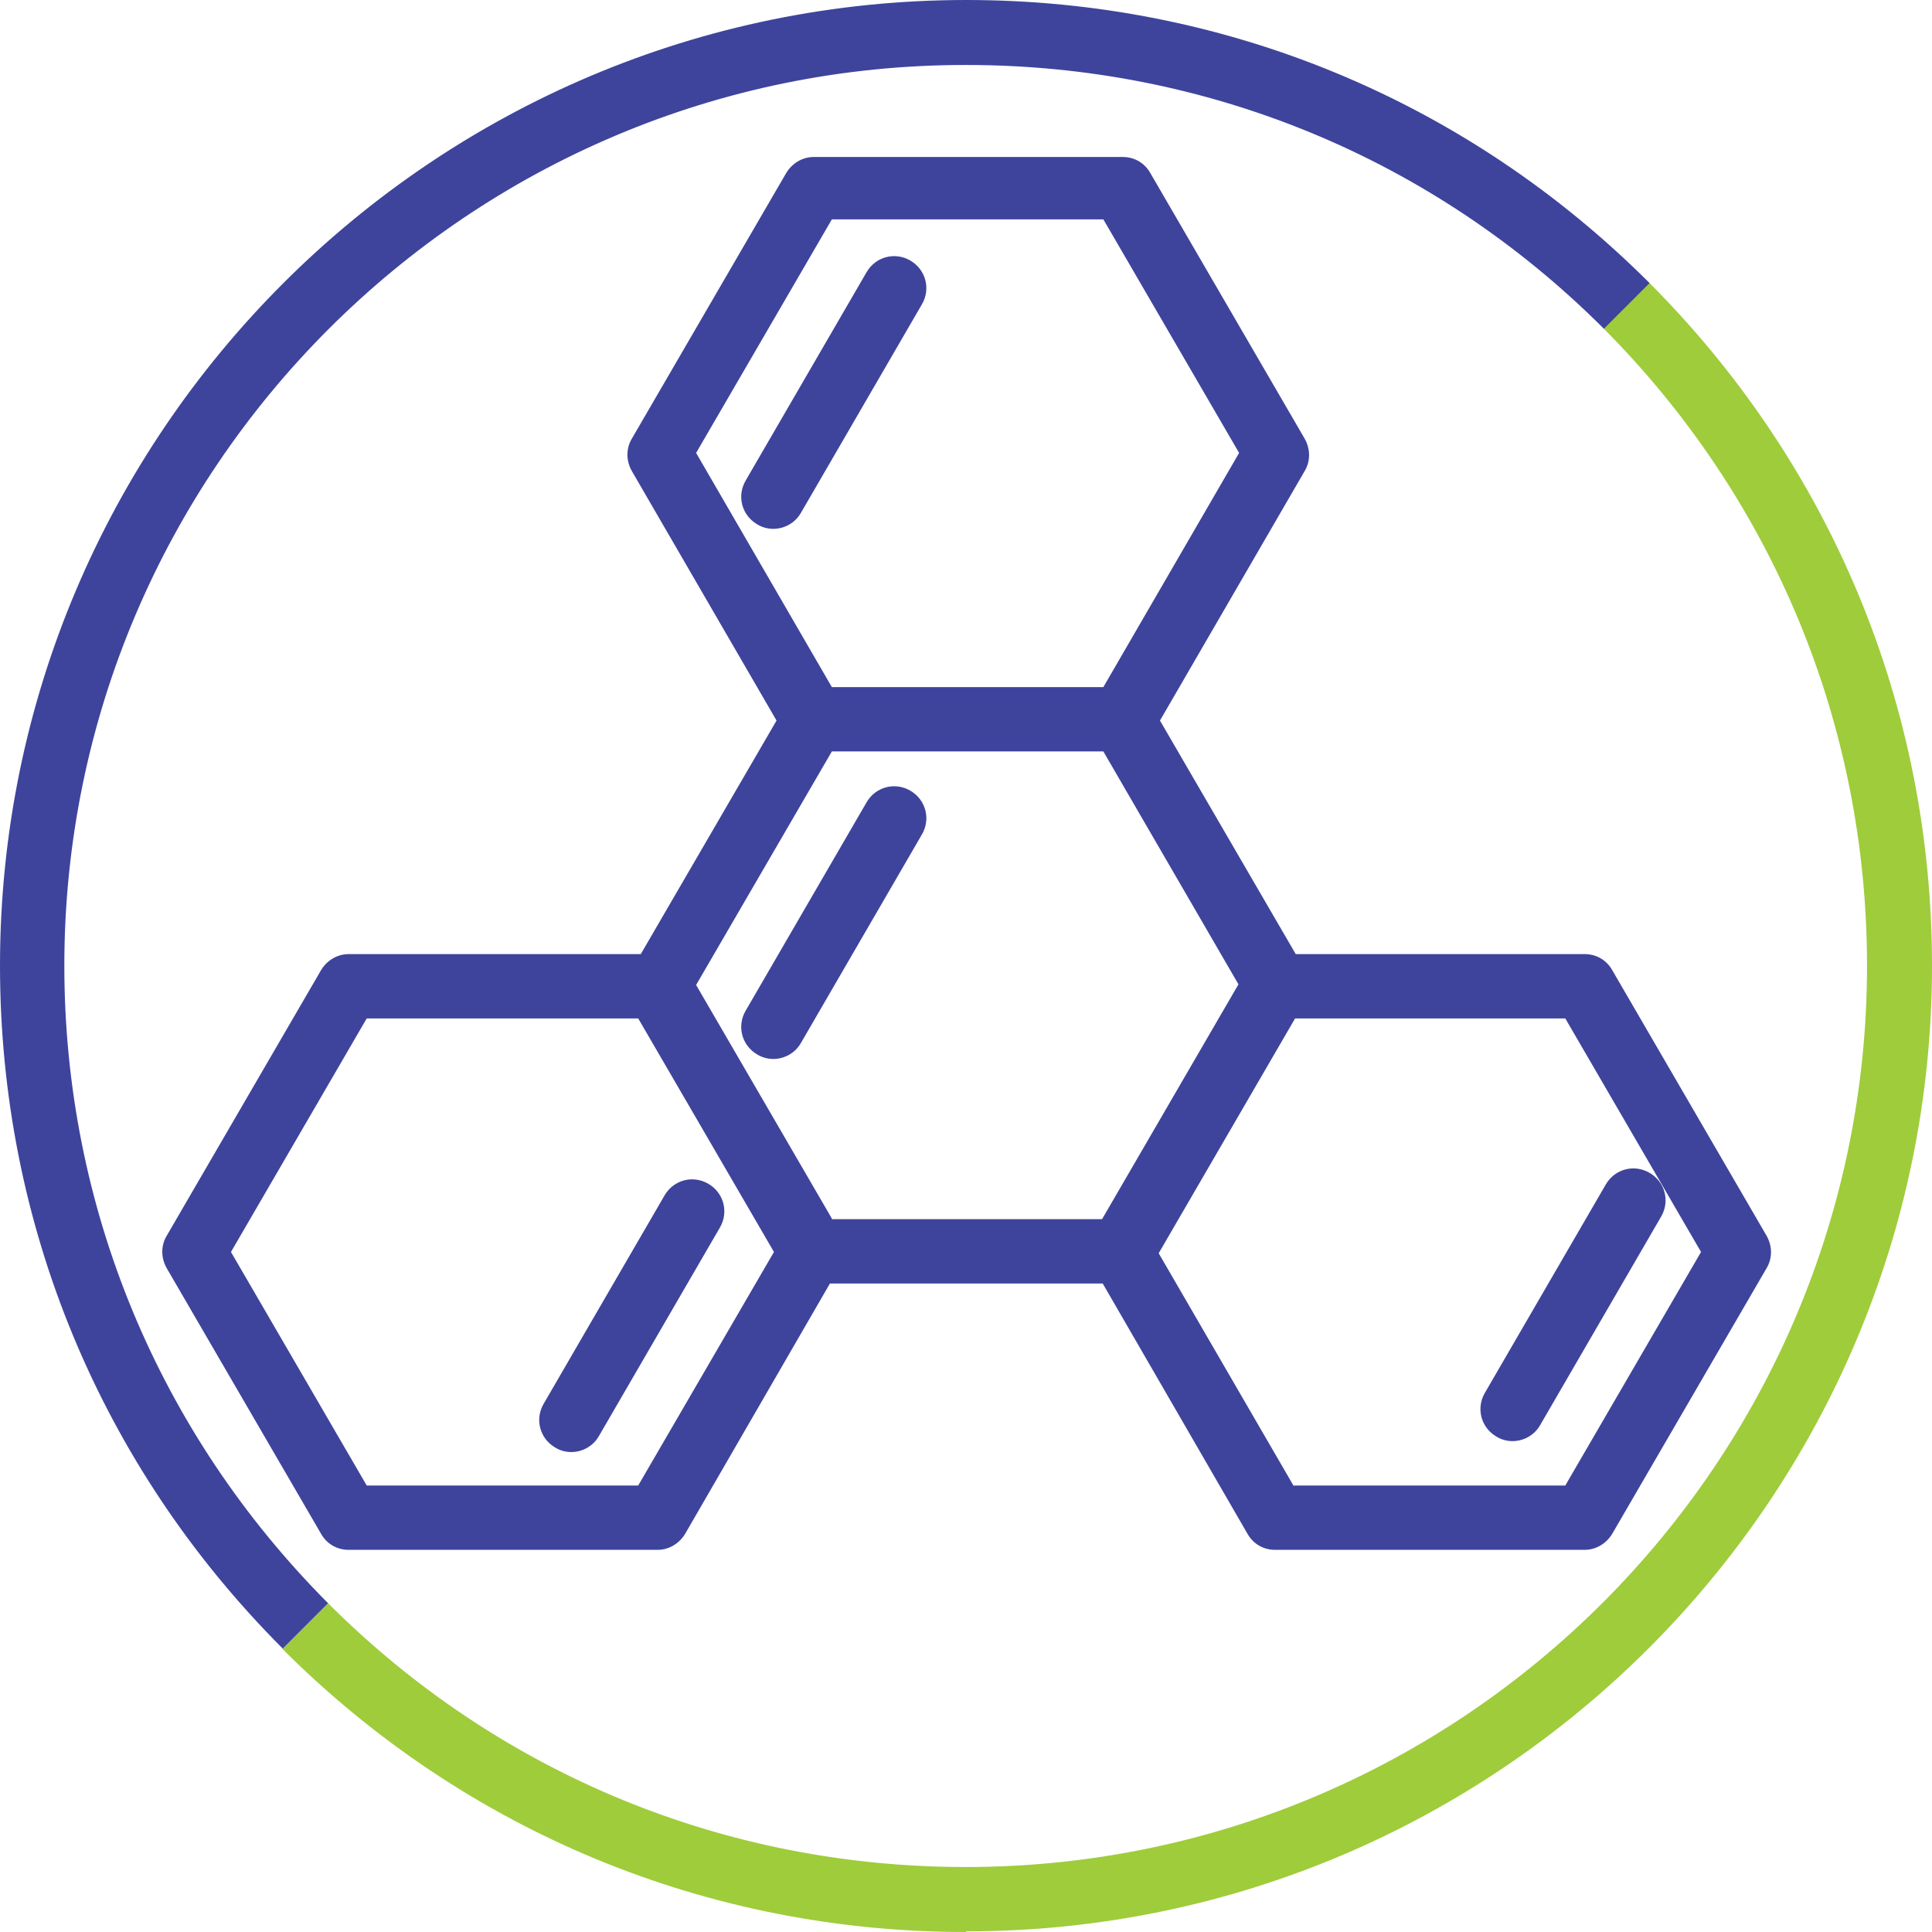 <?xml version="1.0" encoding="UTF-8"?>
<svg id="Camada_2" xmlns="http://www.w3.org/2000/svg" viewBox="0 0 30.03 30.03">
  <defs>
    <style>
      .cls-1 {
        fill: #9fcc3b;
      }

      .cls-2 {
        fill: #3e449c;
      }
    </style>
  </defs>
  <g id="Layer_1">
    <g>
      <path class="cls-2" d="M24.62,24.09h-4.8c-.18,0-.34-.09-.43-.25l-2.25-3.89h-4.24l-2.25,3.89c-.09.15-.25.25-.43.25h-4.8c-.18,0-.34-.09-.43-.25l-2.4-4.13c-.09-.16-.09-.35,0-.5l2.4-4.13c.09-.15.25-.25.43-.25h4.54l2.11-3.63-2.25-3.88c-.09-.16-.09-.35,0-.5l2.4-4.13c.09-.15.25-.25.43-.25h4.8c.18,0,.34.09.43.25l2.4,4.13c.09.16.09.35,0,.5l-2.25,3.88,2.11,3.63h4.49c.18,0,.34.09.43.25l2.4,4.13c.09.16.09.35,0,.5l-2.4,4.13c-.09.15-.25.25-.43.25ZM20.11,23.09h4.22l2.11-3.63-2.11-3.63h-4.2l-2.12,3.65,2.1,3.62ZM5.7,23.09h4.22l2.11-3.63-2.11-3.63h-4.22l-2.11,3.63,2.11,3.63ZM12.93,18.95h4.2l2.12-3.65-2.1-3.62h-4.22l-2.11,3.63,2.11,3.63ZM12.93,10.68h4.22l2.11-3.64-2.11-3.63h-4.22l-2.11,3.63,2.11,3.64ZM8.88,22.57c-.08,0-.17-.02-.25-.07-.24-.14-.32-.44-.18-.68l1.88-3.24c.14-.24.44-.32.68-.18.24.14.32.44.18.68l-1.88,3.24c-.09.16-.26.25-.43.25ZM23.51,22.4c-.08,0-.17-.02-.25-.07-.24-.14-.32-.44-.18-.68l1.88-3.24c.14-.24.44-.32.68-.18.24.14.32.44.18.68l-1.88,3.24c-.09.16-.26.25-.43.25ZM12.02,16.46c-.08,0-.17-.02-.25-.07-.24-.14-.32-.44-.18-.68l1.88-3.24c.14-.24.44-.32.68-.18.24.14.32.44.18.68l-1.88,3.24c-.09.16-.26.25-.43.25ZM12.02,8.22c-.08,0-.17-.02-.25-.07-.24-.14-.32-.44-.18-.68l1.88-3.24c.14-.24.44-.32.68-.18.24.14.32.44.18.68l-1.88,3.24c-.09.16-.26.25-.43.25Z"/>
      <path class="cls-1" d="M15.01,30.03c-4.01,0-7.78-1.56-10.62-4.4l.71-.71c2.65,2.65,6.17,4.1,9.91,4.1,7.73,0,14.01-6.29,14.01-14.01,0-3.74-1.46-7.26-4.1-9.91l.71-.71c2.84,2.84,4.4,6.61,4.4,10.62,0,8.28-6.74,15.01-15.01,15.01Z"/>
      <path class="cls-2" d="M4.4,25.63C1.56,22.79,0,19.02,0,15.01,0,6.73,6.74,0,15.02,0c4.01,0,7.78,1.56,10.62,4.4l-.71.71c-2.65-2.65-6.17-4.1-9.91-4.1C7.29,1,1,7.29,1,15.01c0,3.74,1.46,7.26,4.1,9.91l-.71.71Z"/>
    </g>
  </g>
</svg>